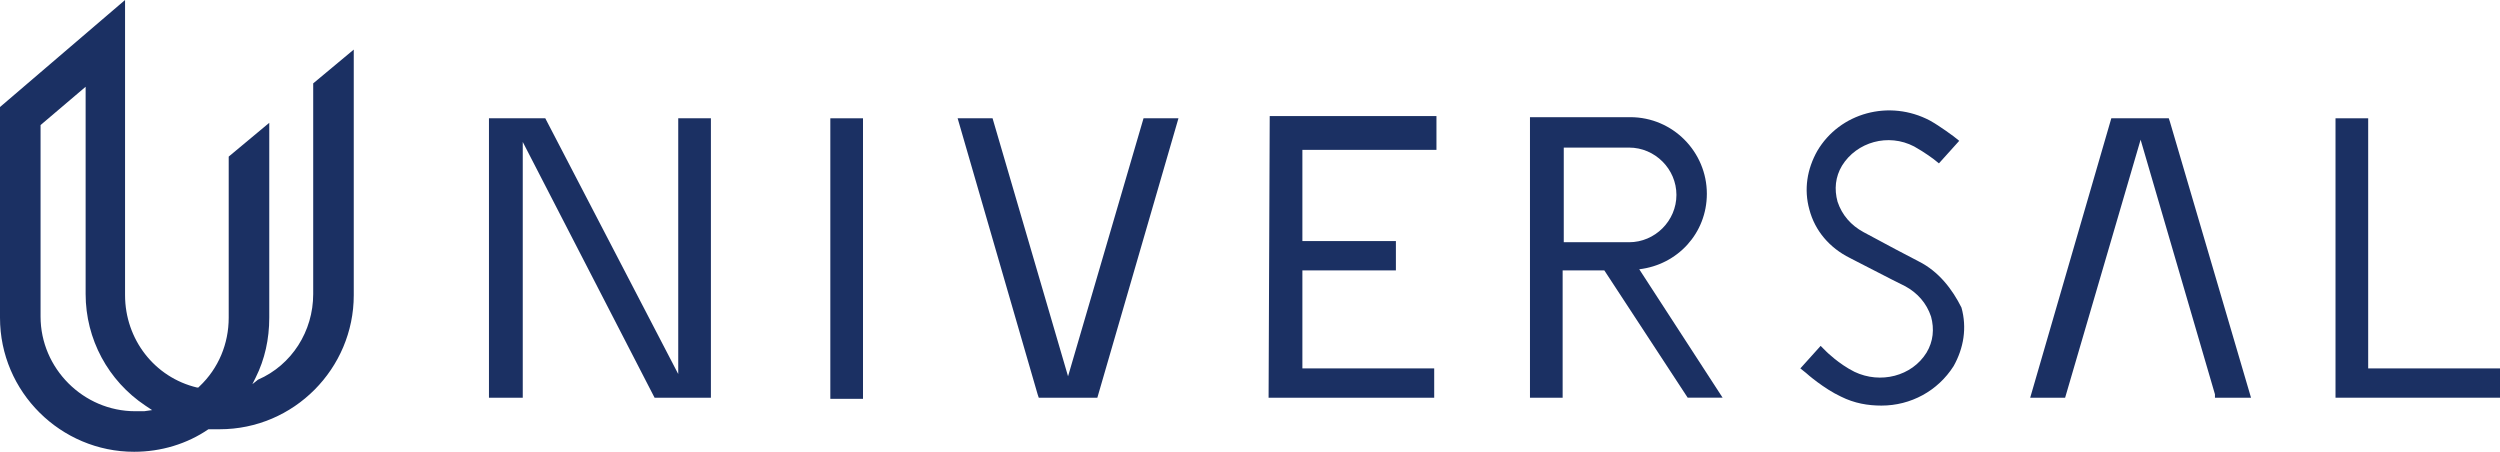 <?xml version="1.0" encoding="utf-8"?>
<!-- Generator: Adobe Illustrator 25.0.0, SVG Export Plug-In . SVG Version: 6.00 Build 0)  -->
<svg version="1.1" id="レイヤー_1" xmlns="http://www.w3.org/2000/svg" xmlns:xlink="http://www.w3.org/1999/xlink" x="0px"
	 y="0px" viewBox="0 0 221.9 40.1" style="enable-background:new 0 0 221.9 40.1;" xml:space="preserve">
<style type="text/css">
	.st0{fill:#1B3063;}
</style>
<path class="st0" d="M22.4,34.1l0.3-0.6c0.8-1.6,1.2-3.4,1.2-5.3V10.9l-3.6,3v14.3c0,2.3-0.9,4.5-2.6,6.1l-0.1,0.1l-0.1,0
	c-3.8-0.9-6.4-4.3-6.4-8.2V0L0,9.5v18.7c0,6.6,5.4,11.9,11.9,11.9c2.4,0,4.7-0.7,6.6-2l0.1,0l0.1,0c0.3,0,0.5,0,0.8,0
	c6.6,0,11.9-5.4,11.9-11.9V4.4l-3.6,3v18.7c0,3.3-1.9,6.3-4.9,7.6L22.4,34.1z M12.8,36.5c-0.3,0-0.5,0-0.8,0c-4.6,0-8.4-3.8-8.4-8.4
	v-17l4-3.4v18.4c0,4,2,7.7,5.3,9.9l0.6,0.4L12.8,36.5z"/>
<path class="st0" d="M170.3,23.2l-2.1-1.1l0,0l-2.8-1.5c-1.1-0.6-1.9-1.5-2.3-2.7c-0.3-1.1-0.2-2.2,0.4-3.2c1.3-2.1,4.1-2.9,6.4-1.7
	c0.9,0.5,1.7,1.1,1.7,1.1l0.5,0.4l1.8-2l-0.5-0.4c0,0-1.2-0.9-2.1-1.4c-3.6-1.9-8-0.7-10,2.7c-0.9,1.6-1.2,3.4-0.7,5.2
	c0.5,1.9,1.8,3.4,3.6,4.3l3.7,1.9l0,0l1.2,0.6c1.1,0.6,1.9,1.5,2.3,2.7c0.3,1.1,0.2,2.2-0.4,3.2c-1.3,2.1-4.1,2.8-6.4,1.7
	c-1.4-0.7-2.5-1.8-2.5-1.8l-0.5-0.5l-1.8,2l0.5,0.4c0.1,0.1,1.6,1.4,3.1,2.1c1.2,0.6,2.4,0.8,3.6,0.8c2.6,0,5-1.3,6.4-3.5
	c0.9-1.6,1.2-3.4,0.7-5.2C173.3,25.7,172.1,24.1,170.3,23.2"/>
<rect x="73.7" y="10.5" class="st0" width="2.9" height="24.9"/>
<polygon class="st0" points="60.2,33.2 48.4,10.5 43.4,10.5 43.4,35.3 46.4,35.3 46.4,12.6 58.1,35.3 63.1,35.3 63.1,10.5 
	60.2,10.5 "/>
<polygon class="st0" points="94.8,33.4 88.1,10.5 85,10.5 92.1,35 92.2,35.3 97.4,35.3 104.6,10.5 101.5,10.5 "/>
<polygon class="st0" points="192.5,10.5 187.4,10.5 180.2,35.3 183.3,35.3 190,12.4 196.6,35 196.6,35.3 199.8,35.3 192.6,10.8 "/>
<path class="st0" d="M151.5,17.2c0-3.7-3-6.8-6.8-6.8h-8.9v24.9h2.9V24h3.7l7.4,11.3h3.1l-7.4-11.4
	C148.9,23.5,151.5,20.7,151.5,17.2 M138.8,13.1l5.8,0c2.3,0,4.2,1.9,4.2,4.2c0,2.3-1.9,4.2-4.2,4.2l-5.8,0V13.1z"/>
<polygon class="st0" points="112.6,35.3 127.3,35.3 127.3,32.7 115.6,32.7 115.6,24 123.9,24 123.9,21.4 115.6,21.4 115.6,13.3 
	127.5,13.3 127.5,10.3 112.7,10.3 "/>
<polygon class="st0" points="210.2,32.7 210.2,10.5 207.3,10.5 207.3,35.3 221.9,35.3 221.9,32.7 "/>
</svg>
